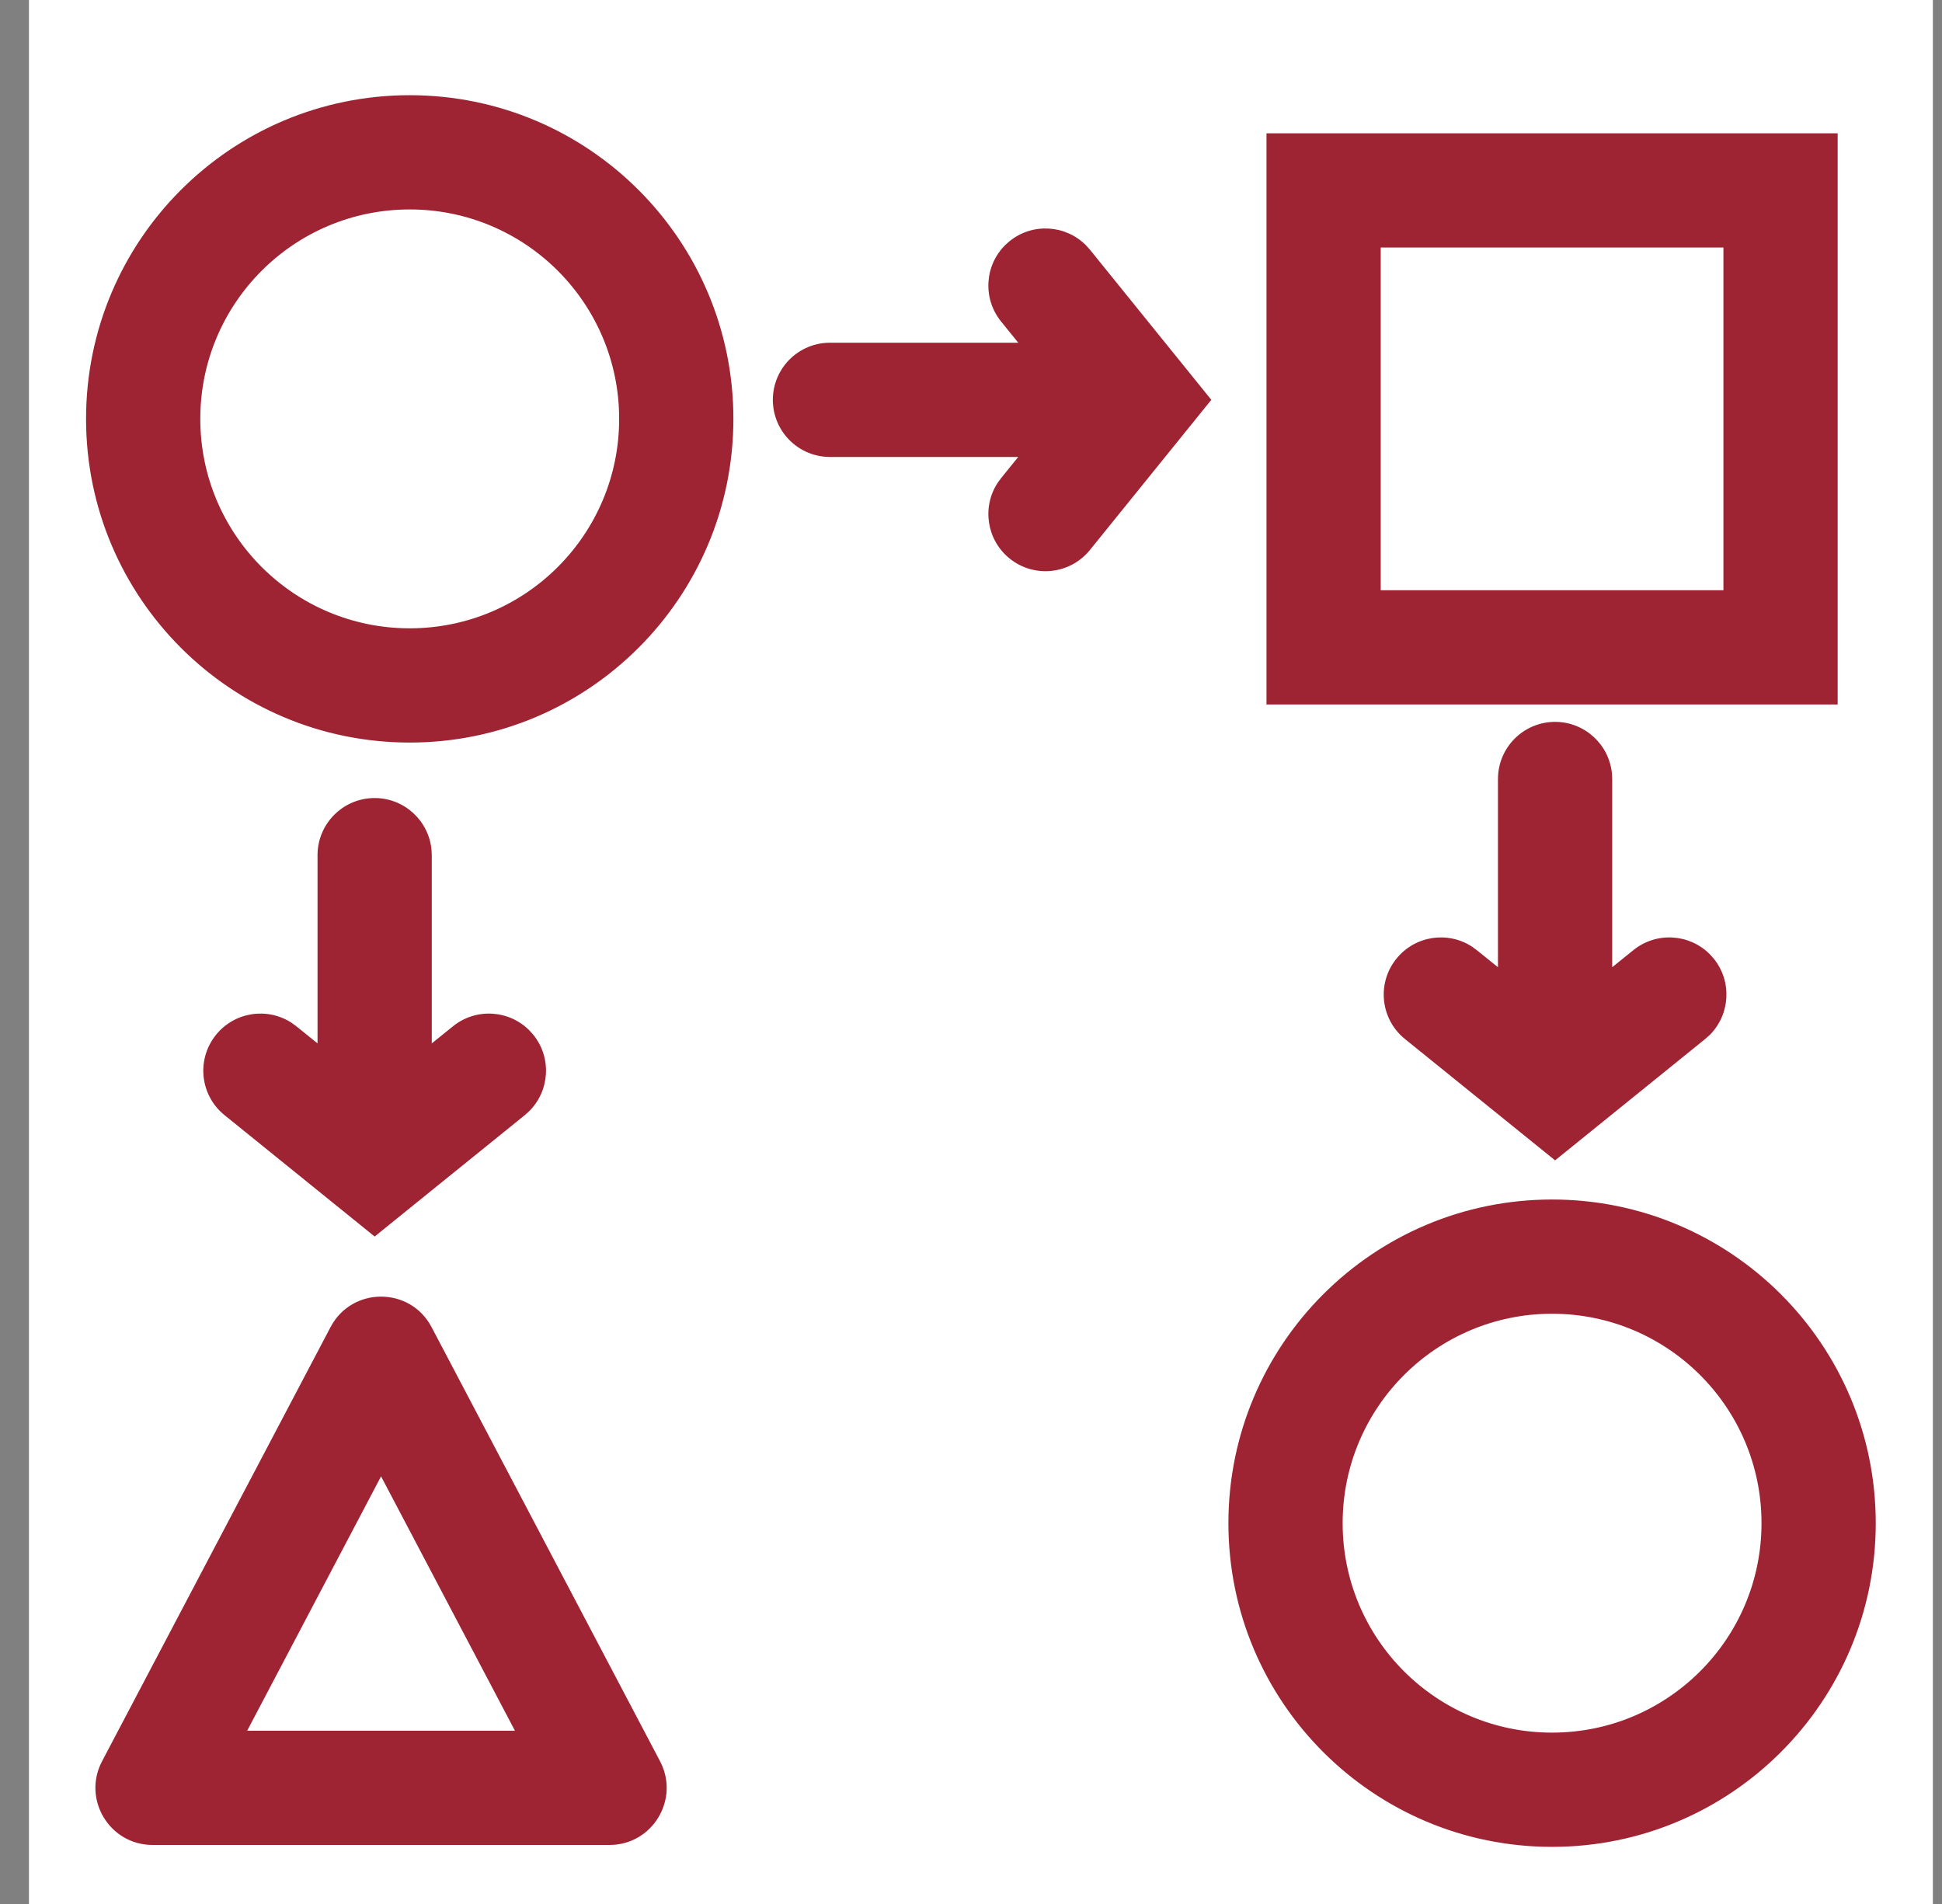 <?xml version="1.0" encoding="UTF-8"?> <svg xmlns="http://www.w3.org/2000/svg" width="51" height="50" viewBox="0 0 51 50" fill="none"><rect x="0" y="0" width="51" height="50" fill="#808080" stroke="none"/><rect width="50" height="50" transform="translate(0.76)" fill="white"></rect><path d="M40.76 31.5C45.454 31.5 49.26 35.306 49.26 40C49.26 44.694 45.454 48.5 40.76 48.5C36.065 48.5 32.26 44.694 32.26 40C32.26 35.306 36.065 31.5 40.76 31.5ZM8.68 34.852C9.242 33.783 10.772 33.783 11.334 34.852L17.334 46.252C17.859 47.251 17.135 48.45 16.007 48.45H4.007C2.878 48.45 2.154 47.251 2.68 46.252L8.68 34.852ZM40.76 34.5C37.722 34.5 35.26 36.962 35.26 40C35.26 43.038 37.722 45.5 40.76 45.5C43.797 45.5 46.26 43.038 46.26 40C46.26 36.962 43.797 34.5 40.76 34.5ZM6.491 45.45H13.523L10.007 38.77L6.491 45.45ZM9.839 20.957C10.619 20.957 11.259 21.553 11.332 22.314L11.339 22.457V27.4L11.896 26.951C12.499 26.463 13.368 26.52 13.903 27.06L14.006 27.175C14.494 27.779 14.436 28.646 13.896 29.182L13.782 29.284L9.839 32.472L5.896 29.284C5.251 28.763 5.152 27.819 5.673 27.175C6.161 26.571 7.022 26.445 7.658 26.86L7.782 26.951L8.339 27.4V22.457C8.339 21.629 9.011 20.957 9.839 20.957ZM40.839 18.957C41.619 18.957 42.259 19.553 42.332 20.314L42.339 20.457V25.4L42.895 24.951C43.499 24.463 44.368 24.52 44.903 25.06L45.006 25.175C45.494 25.779 45.436 26.646 44.897 27.182L44.782 27.284L40.839 30.472L36.895 27.284C36.251 26.763 36.152 25.819 36.673 25.175C37.161 24.571 38.022 24.445 38.658 24.86L38.782 24.951L39.339 25.4V20.457C39.339 19.629 40.011 18.957 40.839 18.957ZM10.76 2.5C15.454 2.5 19.26 6.306 19.26 11C19.26 15.694 15.454 19.5 10.76 19.5C6.065 19.5 2.26 15.694 2.26 11C2.26 6.306 6.065 2.5 10.76 2.5ZM48.26 18.5H33.26V3.5H48.26V18.5ZM10.76 5.5C7.722 5.5 5.26 7.962 5.26 11C5.26 14.038 7.722 16.5 10.76 16.5C13.797 16.5 16.26 14.038 16.26 11C16.26 7.962 13.797 5.5 10.76 5.5ZM36.26 15.5H45.26V6.5H36.26V15.5ZM26.514 6.333C27.118 5.845 27.985 5.903 28.52 6.442L28.623 6.557L31.811 10.5L28.623 14.443C28.102 15.087 27.158 15.187 26.514 14.667C25.91 14.179 25.783 13.317 26.199 12.681L26.29 12.557L27.953 10.499L26.29 8.443C25.802 7.839 25.858 6.971 26.398 6.436L26.514 6.333Z" fill="#9E2333"></path><path d="M21.796 10.5H29.272" stroke="#9E2333" stroke-width="3" stroke-linecap="round"></path></svg> 